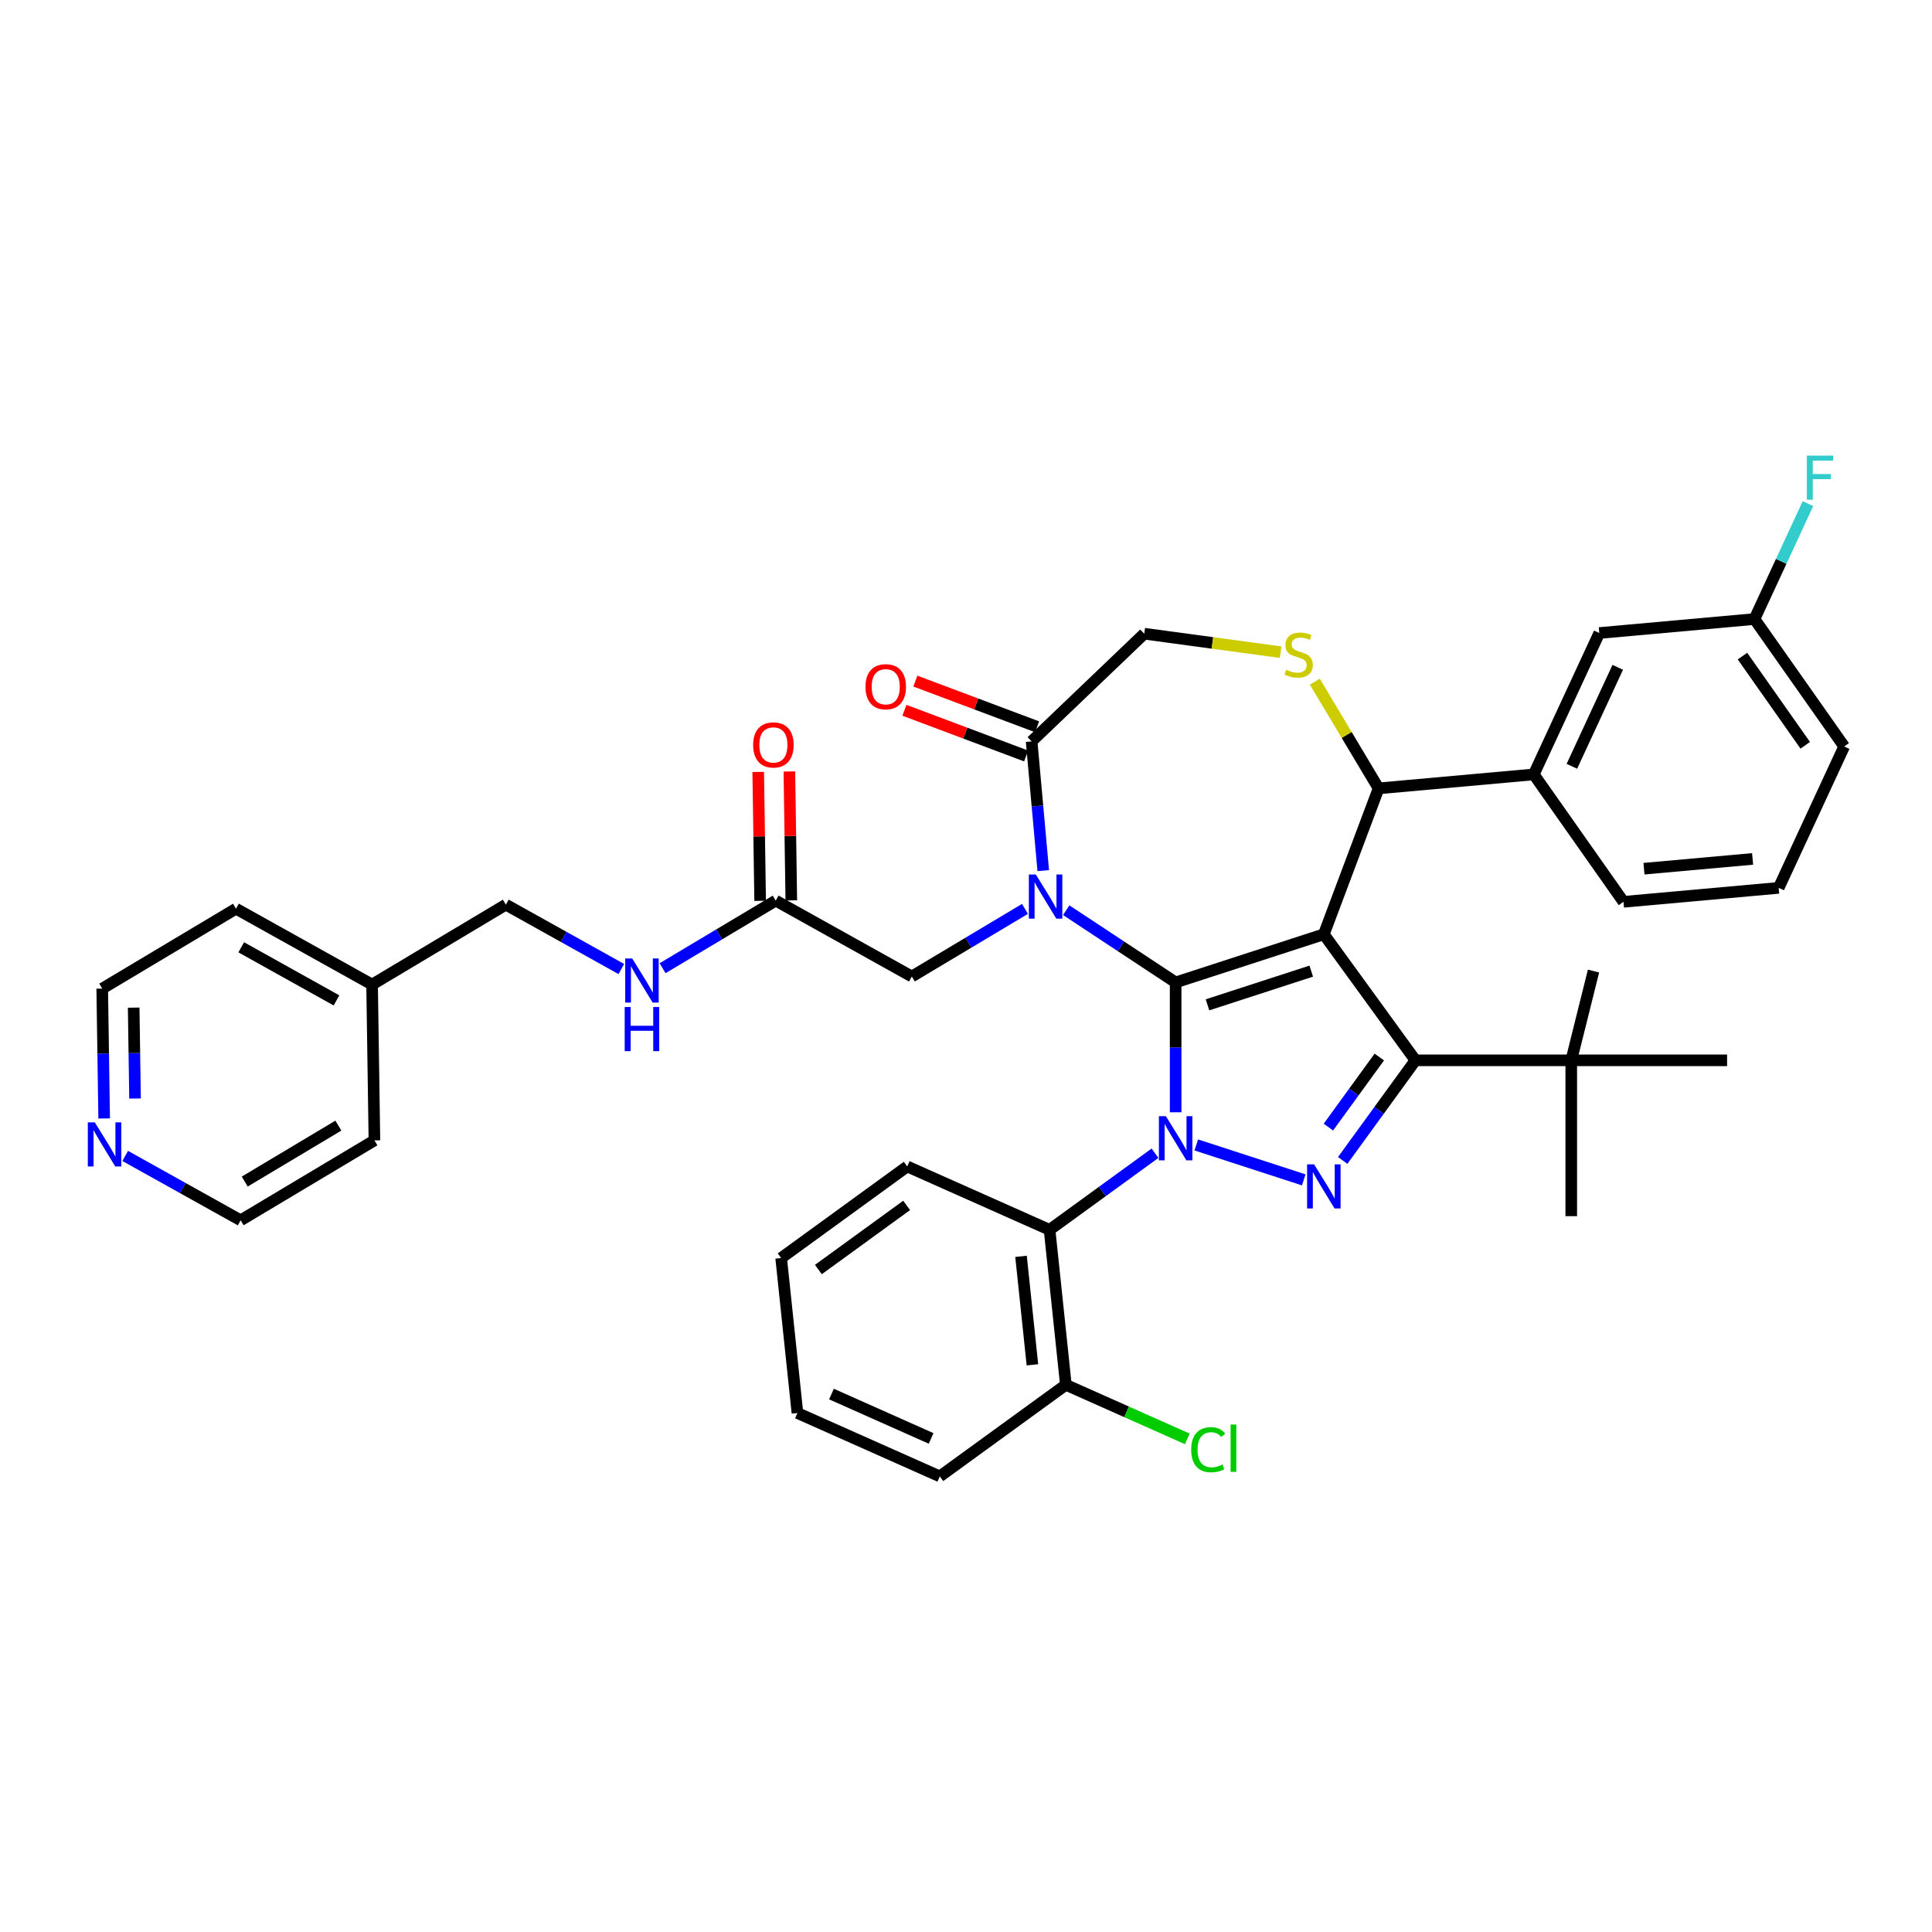 <?xml version='1.0' encoding='iso-8859-1'?>
<svg version='1.1' baseProfile='full'
              xmlns='http://www.w3.org/2000/svg'
                      xmlns:rdkit='http://www.rdkit.org/xml'
                      xmlns:xlink='http://www.w3.org/1999/xlink'
                  xml:space='preserve'
width='1000px' height='1000px' viewBox='0 0 1000 1000'>
<!-- END OF HEADER -->
<rect style='opacity:1.0;fill:#FFFFFF;stroke:none' width='1000' height='1000' x='0' y='0'> </rect>
<path class='bond-0' d='M 401.513,466.157 L 372.234,483.65' style='fill:none;fill-rule:evenodd;stroke:#000000;stroke-width:6px;stroke-linecap:butt;stroke-linejoin:miter;stroke-opacity:1' />
<path class='bond-0' d='M 372.234,483.65 L 342.954,501.144' style='fill:none;fill-rule:evenodd;stroke:#0000FF;stroke-width:6px;stroke-linecap:butt;stroke-linejoin:miter;stroke-opacity:1' />
<path class='bond-1' d='M 409.578,466.036 L 409.079,432.674' style='fill:none;fill-rule:evenodd;stroke:#000000;stroke-width:6px;stroke-linecap:butt;stroke-linejoin:miter;stroke-opacity:1' />
<path class='bond-1' d='M 409.079,432.674 L 408.58,399.311' style='fill:none;fill-rule:evenodd;stroke:#FF0000;stroke-width:6px;stroke-linecap:butt;stroke-linejoin:miter;stroke-opacity:1' />
<path class='bond-1' d='M 393.449,466.277 L 392.95,432.915' style='fill:none;fill-rule:evenodd;stroke:#000000;stroke-width:6px;stroke-linecap:butt;stroke-linejoin:miter;stroke-opacity:1' />
<path class='bond-1' d='M 392.95,432.915 L 392.45,399.553' style='fill:none;fill-rule:evenodd;stroke:#FF0000;stroke-width:6px;stroke-linecap:butt;stroke-linejoin:miter;stroke-opacity:1' />
<path class='bond-2' d='M 401.513,466.157 L 471.958,505.435' style='fill:none;fill-rule:evenodd;stroke:#000000;stroke-width:6px;stroke-linecap:butt;stroke-linejoin:miter;stroke-opacity:1' />
<path class='bond-3' d='M 53.916,578.913 L 53.413,545.308' style='fill:none;fill-rule:evenodd;stroke:#0000FF;stroke-width:6px;stroke-linecap:butt;stroke-linejoin:miter;stroke-opacity:1' />
<path class='bond-3' d='M 53.413,545.308 L 52.91,511.704' style='fill:none;fill-rule:evenodd;stroke:#000000;stroke-width:6px;stroke-linecap:butt;stroke-linejoin:miter;stroke-opacity:1' />
<path class='bond-3' d='M 69.894,568.59 L 69.542,545.067' style='fill:none;fill-rule:evenodd;stroke:#0000FF;stroke-width:6px;stroke-linecap:butt;stroke-linejoin:miter;stroke-opacity:1' />
<path class='bond-3' d='M 69.542,545.067 L 69.19,521.544' style='fill:none;fill-rule:evenodd;stroke:#000000;stroke-width:6px;stroke-linecap:butt;stroke-linejoin:miter;stroke-opacity:1' />
<path class='bond-4' d='M 64.796,598.304 L 94.678,614.966' style='fill:none;fill-rule:evenodd;stroke:#0000FF;stroke-width:6px;stroke-linecap:butt;stroke-linejoin:miter;stroke-opacity:1' />
<path class='bond-4' d='M 94.678,614.966 L 124.561,631.628' style='fill:none;fill-rule:evenodd;stroke:#000000;stroke-width:6px;stroke-linecap:butt;stroke-linejoin:miter;stroke-opacity:1' />
<path class='bond-5' d='M 321.597,501.57 L 291.714,484.908' style='fill:none;fill-rule:evenodd;stroke:#0000FF;stroke-width:6px;stroke-linecap:butt;stroke-linejoin:miter;stroke-opacity:1' />
<path class='bond-5' d='M 291.714,484.908 L 261.831,468.246' style='fill:none;fill-rule:evenodd;stroke:#000000;stroke-width:6px;stroke-linecap:butt;stroke-linejoin:miter;stroke-opacity:1' />
<path class='bond-6' d='M 192.593,509.614 L 193.799,590.26' style='fill:none;fill-rule:evenodd;stroke:#000000;stroke-width:6px;stroke-linecap:butt;stroke-linejoin:miter;stroke-opacity:1' />
<path class='bond-7' d='M 192.593,509.614 L 261.831,468.246' style='fill:none;fill-rule:evenodd;stroke:#000000;stroke-width:6px;stroke-linecap:butt;stroke-linejoin:miter;stroke-opacity:1' />
<path class='bond-8' d='M 192.593,509.614 L 122.148,470.336' style='fill:none;fill-rule:evenodd;stroke:#000000;stroke-width:6px;stroke-linecap:butt;stroke-linejoin:miter;stroke-opacity:1' />
<path class='bond-8' d='M 174.171,517.811 L 124.859,490.317' style='fill:none;fill-rule:evenodd;stroke:#000000;stroke-width:6px;stroke-linecap:butt;stroke-linejoin:miter;stroke-opacity:1' />
<path class='bond-9' d='M 597.829,596.912 L 570.543,616.737' style='fill:none;fill-rule:evenodd;stroke:#0000FF;stroke-width:6px;stroke-linecap:butt;stroke-linejoin:miter;stroke-opacity:1' />
<path class='bond-9' d='M 570.543,616.737 L 543.257,636.562' style='fill:none;fill-rule:evenodd;stroke:#000000;stroke-width:6px;stroke-linecap:butt;stroke-linejoin:miter;stroke-opacity:1' />
<path class='bond-10' d='M 608.508,575.717 L 608.508,542.108' style='fill:none;fill-rule:evenodd;stroke:#0000FF;stroke-width:6px;stroke-linecap:butt;stroke-linejoin:miter;stroke-opacity:1' />
<path class='bond-10' d='M 608.508,542.108 L 608.508,508.499' style='fill:none;fill-rule:evenodd;stroke:#000000;stroke-width:6px;stroke-linecap:butt;stroke-linejoin:miter;stroke-opacity:1' />
<path class='bond-11' d='M 619.187,592.624 L 674.817,610.699' style='fill:none;fill-rule:evenodd;stroke:#0000FF;stroke-width:6px;stroke-linecap:butt;stroke-linejoin:miter;stroke-opacity:1' />
<path class='bond-12' d='M 732.623,548.827 L 813.278,548.827' style='fill:none;fill-rule:evenodd;stroke:#000000;stroke-width:6px;stroke-linecap:butt;stroke-linejoin:miter;stroke-opacity:1' />
<path class='bond-13' d='M 732.623,548.827 L 685.215,483.576' style='fill:none;fill-rule:evenodd;stroke:#000000;stroke-width:6px;stroke-linecap:butt;stroke-linejoin:miter;stroke-opacity:1' />
<path class='bond-14' d='M 732.623,548.827 L 713.8,574.734' style='fill:none;fill-rule:evenodd;stroke:#000000;stroke-width:6px;stroke-linecap:butt;stroke-linejoin:miter;stroke-opacity:1' />
<path class='bond-14' d='M 713.8,574.734 L 694.978,600.641' style='fill:none;fill-rule:evenodd;stroke:#0000FF;stroke-width:6px;stroke-linecap:butt;stroke-linejoin:miter;stroke-opacity:1' />
<path class='bond-14' d='M 713.926,547.117 L 700.75,565.252' style='fill:none;fill-rule:evenodd;stroke:#000000;stroke-width:6px;stroke-linecap:butt;stroke-linejoin:miter;stroke-opacity:1' />
<path class='bond-14' d='M 700.75,565.252 L 687.574,583.387' style='fill:none;fill-rule:evenodd;stroke:#0000FF;stroke-width:6px;stroke-linecap:butt;stroke-linejoin:miter;stroke-opacity:1' />
<path class='bond-15' d='M 685.215,483.576 L 608.508,508.499' style='fill:none;fill-rule:evenodd;stroke:#000000;stroke-width:6px;stroke-linecap:butt;stroke-linejoin:miter;stroke-opacity:1' />
<path class='bond-15' d='M 678.694,502.656 L 624.999,520.102' style='fill:none;fill-rule:evenodd;stroke:#000000;stroke-width:6px;stroke-linecap:butt;stroke-linejoin:miter;stroke-opacity:1' />
<path class='bond-16' d='M 685.215,483.576 L 713.555,408.064' style='fill:none;fill-rule:evenodd;stroke:#000000;stroke-width:6px;stroke-linecap:butt;stroke-linejoin:miter;stroke-opacity:1' />
<path class='bond-17' d='M 608.508,508.499 L 580.191,489.807' style='fill:none;fill-rule:evenodd;stroke:#000000;stroke-width:6px;stroke-linecap:butt;stroke-linejoin:miter;stroke-opacity:1' />
<path class='bond-17' d='M 580.191,489.807 L 551.874,471.116' style='fill:none;fill-rule:evenodd;stroke:#0000FF;stroke-width:6px;stroke-linecap:butt;stroke-linejoin:miter;stroke-opacity:1' />
<path class='bond-18' d='M 539.986,450.63 L 536.976,417.183' style='fill:none;fill-rule:evenodd;stroke:#0000FF;stroke-width:6px;stroke-linecap:butt;stroke-linejoin:miter;stroke-opacity:1' />
<path class='bond-18' d='M 536.976,417.183 L 533.966,383.737' style='fill:none;fill-rule:evenodd;stroke:#000000;stroke-width:6px;stroke-linecap:butt;stroke-linejoin:miter;stroke-opacity:1' />
<path class='bond-19' d='M 530.517,470.447 L 501.237,487.941' style='fill:none;fill-rule:evenodd;stroke:#0000FF;stroke-width:6px;stroke-linecap:butt;stroke-linejoin:miter;stroke-opacity:1' />
<path class='bond-19' d='M 501.237,487.941 L 471.958,505.435' style='fill:none;fill-rule:evenodd;stroke:#000000;stroke-width:6px;stroke-linecap:butt;stroke-linejoin:miter;stroke-opacity:1' />
<path class='bond-20' d='M 533.966,383.737 L 592.263,327.999' style='fill:none;fill-rule:evenodd;stroke:#000000;stroke-width:6px;stroke-linecap:butt;stroke-linejoin:miter;stroke-opacity:1' />
<path class='bond-21' d='M 536.8,376.186 L 505.295,364.361' style='fill:none;fill-rule:evenodd;stroke:#000000;stroke-width:6px;stroke-linecap:butt;stroke-linejoin:miter;stroke-opacity:1' />
<path class='bond-21' d='M 505.295,364.361 L 473.79,352.537' style='fill:none;fill-rule:evenodd;stroke:#FF0000;stroke-width:6px;stroke-linecap:butt;stroke-linejoin:miter;stroke-opacity:1' />
<path class='bond-21' d='M 531.132,391.288 L 499.627,379.464' style='fill:none;fill-rule:evenodd;stroke:#000000;stroke-width:6px;stroke-linecap:butt;stroke-linejoin:miter;stroke-opacity:1' />
<path class='bond-21' d='M 499.627,379.464 L 468.122,367.64' style='fill:none;fill-rule:evenodd;stroke:#FF0000;stroke-width:6px;stroke-linecap:butt;stroke-linejoin:miter;stroke-opacity:1' />
<path class='bond-22' d='M 592.263,327.999 L 627.555,332.78' style='fill:none;fill-rule:evenodd;stroke:#000000;stroke-width:6px;stroke-linecap:butt;stroke-linejoin:miter;stroke-opacity:1' />
<path class='bond-22' d='M 627.555,332.78 L 662.848,337.561' style='fill:none;fill-rule:evenodd;stroke:#CCCC00;stroke-width:6px;stroke-linecap:butt;stroke-linejoin:miter;stroke-opacity:1' />
<path class='bond-23' d='M 680.563,352.844 L 697.059,380.454' style='fill:none;fill-rule:evenodd;stroke:#CCCC00;stroke-width:6px;stroke-linecap:butt;stroke-linejoin:miter;stroke-opacity:1' />
<path class='bond-23' d='M 697.059,380.454 L 713.555,408.064' style='fill:none;fill-rule:evenodd;stroke:#000000;stroke-width:6px;stroke-linecap:butt;stroke-linejoin:miter;stroke-opacity:1' />
<path class='bond-24' d='M 713.555,408.064 L 793.885,400.834' style='fill:none;fill-rule:evenodd;stroke:#000000;stroke-width:6px;stroke-linecap:butt;stroke-linejoin:miter;stroke-opacity:1' />
<path class='bond-25' d='M 827.789,327.651 L 793.885,400.834' style='fill:none;fill-rule:evenodd;stroke:#000000;stroke-width:6px;stroke-linecap:butt;stroke-linejoin:miter;stroke-opacity:1' />
<path class='bond-25' d='M 837.34,345.409 L 813.607,396.637' style='fill:none;fill-rule:evenodd;stroke:#000000;stroke-width:6px;stroke-linecap:butt;stroke-linejoin:miter;stroke-opacity:1' />
<path class='bond-26' d='M 827.789,327.651 L 908.119,320.421' style='fill:none;fill-rule:evenodd;stroke:#000000;stroke-width:6px;stroke-linecap:butt;stroke-linejoin:miter;stroke-opacity:1' />
<path class='bond-27' d='M 908.119,320.421 L 921.959,290.548' style='fill:none;fill-rule:evenodd;stroke:#000000;stroke-width:6px;stroke-linecap:butt;stroke-linejoin:miter;stroke-opacity:1' />
<path class='bond-27' d='M 921.959,290.548 L 935.798,260.676' style='fill:none;fill-rule:evenodd;stroke:#33CCCC;stroke-width:6px;stroke-linecap:butt;stroke-linejoin:miter;stroke-opacity:1' />
<path class='bond-28' d='M 908.119,320.421 L 954.545,386.374' style='fill:none;fill-rule:evenodd;stroke:#000000;stroke-width:6px;stroke-linecap:butt;stroke-linejoin:miter;stroke-opacity:1' />
<path class='bond-28' d='M 901.893,339.599 L 934.391,385.767' style='fill:none;fill-rule:evenodd;stroke:#000000;stroke-width:6px;stroke-linecap:butt;stroke-linejoin:miter;stroke-opacity:1' />
<path class='bond-29' d='M 793.885,400.834 L 840.312,466.787' style='fill:none;fill-rule:evenodd;stroke:#000000;stroke-width:6px;stroke-linecap:butt;stroke-linejoin:miter;stroke-opacity:1' />
<path class='bond-30' d='M 543.257,636.562 L 551.688,716.775' style='fill:none;fill-rule:evenodd;stroke:#000000;stroke-width:6px;stroke-linecap:butt;stroke-linejoin:miter;stroke-opacity:1' />
<path class='bond-30' d='M 528.479,650.28 L 534.38,706.429' style='fill:none;fill-rule:evenodd;stroke:#000000;stroke-width:6px;stroke-linecap:butt;stroke-linejoin:miter;stroke-opacity:1' />
<path class='bond-31' d='M 543.257,636.562 L 469.575,603.756' style='fill:none;fill-rule:evenodd;stroke:#000000;stroke-width:6px;stroke-linecap:butt;stroke-linejoin:miter;stroke-opacity:1' />
<path class='bond-32' d='M 551.688,716.775 L 583.117,730.768' style='fill:none;fill-rule:evenodd;stroke:#000000;stroke-width:6px;stroke-linecap:butt;stroke-linejoin:miter;stroke-opacity:1' />
<path class='bond-32' d='M 583.117,730.768 L 614.546,744.761' style='fill:none;fill-rule:evenodd;stroke:#00CC00;stroke-width:6px;stroke-linecap:butt;stroke-linejoin:miter;stroke-opacity:1' />
<path class='bond-33' d='M 551.688,716.775 L 486.437,764.182' style='fill:none;fill-rule:evenodd;stroke:#000000;stroke-width:6px;stroke-linecap:butt;stroke-linejoin:miter;stroke-opacity:1' />
<path class='bond-34' d='M 813.278,548.827 L 813.278,629.481' style='fill:none;fill-rule:evenodd;stroke:#000000;stroke-width:6px;stroke-linecap:butt;stroke-linejoin:miter;stroke-opacity:1' />
<path class='bond-35' d='M 813.278,548.827 L 824.802,502.616' style='fill:none;fill-rule:evenodd;stroke:#000000;stroke-width:6px;stroke-linecap:butt;stroke-linejoin:miter;stroke-opacity:1' />
<path class='bond-36' d='M 813.278,548.827 L 893.932,548.827' style='fill:none;fill-rule:evenodd;stroke:#000000;stroke-width:6px;stroke-linecap:butt;stroke-linejoin:miter;stroke-opacity:1' />
<path class='bond-37' d='M 469.575,603.756 L 404.324,651.164' style='fill:none;fill-rule:evenodd;stroke:#000000;stroke-width:6px;stroke-linecap:butt;stroke-linejoin:miter;stroke-opacity:1' />
<path class='bond-37' d='M 469.269,623.918 L 423.593,657.103' style='fill:none;fill-rule:evenodd;stroke:#000000;stroke-width:6px;stroke-linecap:butt;stroke-linejoin:miter;stroke-opacity:1' />
<path class='bond-38' d='M 486.437,764.182 L 412.755,731.377' style='fill:none;fill-rule:evenodd;stroke:#000000;stroke-width:6px;stroke-linecap:butt;stroke-linejoin:miter;stroke-opacity:1' />
<path class='bond-38' d='M 481.945,744.525 L 430.368,721.561' style='fill:none;fill-rule:evenodd;stroke:#000000;stroke-width:6px;stroke-linecap:butt;stroke-linejoin:miter;stroke-opacity:1' />
<path class='bond-39' d='M 404.324,651.164 L 412.755,731.377' style='fill:none;fill-rule:evenodd;stroke:#000000;stroke-width:6px;stroke-linecap:butt;stroke-linejoin:miter;stroke-opacity:1' />
<path class='bond-40' d='M 920.642,459.557 L 840.312,466.787' style='fill:none;fill-rule:evenodd;stroke:#000000;stroke-width:6px;stroke-linecap:butt;stroke-linejoin:miter;stroke-opacity:1' />
<path class='bond-40' d='M 907.146,444.575 L 850.915,449.636' style='fill:none;fill-rule:evenodd;stroke:#000000;stroke-width:6px;stroke-linecap:butt;stroke-linejoin:miter;stroke-opacity:1' />
<path class='bond-41' d='M 920.642,459.557 L 954.545,386.374' style='fill:none;fill-rule:evenodd;stroke:#000000;stroke-width:6px;stroke-linecap:butt;stroke-linejoin:miter;stroke-opacity:1' />
<path class='bond-42' d='M 52.91,511.704 L 122.148,470.336' style='fill:none;fill-rule:evenodd;stroke:#000000;stroke-width:6px;stroke-linecap:butt;stroke-linejoin:miter;stroke-opacity:1' />
<path class='bond-43' d='M 124.561,631.628 L 193.799,590.26' style='fill:none;fill-rule:evenodd;stroke:#000000;stroke-width:6px;stroke-linecap:butt;stroke-linejoin:miter;stroke-opacity:1' />
<path class='bond-43' d='M 126.674,611.575 L 175.14,582.617' style='fill:none;fill-rule:evenodd;stroke:#000000;stroke-width:6px;stroke-linecap:butt;stroke-linejoin:miter;stroke-opacity:1' />
<path  class='atom-1' d='M 49.068 580.929
L 56.553 593.027
Q 57.295 594.221, 58.488 596.382
Q 59.682 598.544, 59.747 598.673
L 59.747 580.929
L 62.779 580.929
L 62.779 603.77
L 59.65 603.77
L 51.617 590.543
Q 50.681 588.994, 49.681 587.22
Q 48.713 585.446, 48.423 584.897
L 48.423 603.77
L 45.455 603.77
L 45.455 580.929
L 49.068 580.929
' fill='#0000FF'/>
<path  class='atom-2' d='M 327.226 496.104
L 334.711 508.202
Q 335.453 509.396, 336.647 511.557
Q 337.84 513.719, 337.905 513.848
L 337.905 496.104
L 340.938 496.104
L 340.938 518.945
L 337.808 518.945
L 329.775 505.718
Q 328.839 504.169, 327.839 502.395
Q 326.871 500.62, 326.581 500.072
L 326.581 518.945
L 323.613 518.945
L 323.613 496.104
L 327.226 496.104
' fill='#0000FF'/>
<path  class='atom-2' d='M 323.339 521.229
L 326.436 521.229
L 326.436 530.94
L 338.115 530.94
L 338.115 521.229
L 341.212 521.229
L 341.212 544.071
L 338.115 544.071
L 338.115 533.521
L 326.436 533.521
L 326.436 544.071
L 323.339 544.071
L 323.339 521.229
' fill='#0000FF'/>
<path  class='atom-3' d='M 389.822 385.575
Q 389.822 380.091, 392.532 377.026
Q 395.242 373.961, 400.307 373.961
Q 405.372 373.961, 408.082 377.026
Q 410.792 380.091, 410.792 385.575
Q 410.792 391.124, 408.05 394.286
Q 405.307 397.415, 400.307 397.415
Q 395.274 397.415, 392.532 394.286
Q 389.822 391.157, 389.822 385.575
M 400.307 394.835
Q 403.791 394.835, 405.662 392.512
Q 407.566 390.157, 407.566 385.575
Q 407.566 381.091, 405.662 378.833
Q 403.791 376.542, 400.307 376.542
Q 396.822 376.542, 394.919 378.8
Q 393.048 381.059, 393.048 385.575
Q 393.048 390.189, 394.919 392.512
Q 396.822 394.835, 400.307 394.835
' fill='#FF0000'/>
<path  class='atom-5' d='M 603.459 577.733
L 610.944 589.831
Q 611.686 591.025, 612.88 593.187
Q 614.073 595.348, 614.138 595.477
L 614.138 577.733
L 617.17 577.733
L 617.17 600.575
L 614.041 600.575
L 606.008 587.347
Q 605.072 585.799, 604.072 584.024
Q 603.104 582.25, 602.814 581.701
L 602.814 600.575
L 599.846 600.575
L 599.846 577.733
L 603.459 577.733
' fill='#0000FF'/>
<path  class='atom-7' d='M 680.166 602.657
L 687.651 614.755
Q 688.393 615.949, 689.587 618.11
Q 690.78 620.272, 690.845 620.401
L 690.845 602.657
L 693.878 602.657
L 693.878 625.498
L 690.748 625.498
L 682.715 612.271
Q 681.779 610.722, 680.779 608.948
Q 679.811 607.174, 679.521 606.625
L 679.521 625.498
L 676.553 625.498
L 676.553 602.657
L 680.166 602.657
' fill='#0000FF'/>
<path  class='atom-10' d='M 536.147 452.646
L 543.632 464.744
Q 544.374 465.938, 545.567 468.099
Q 546.761 470.261, 546.825 470.39
L 546.825 452.646
L 549.858 452.646
L 549.858 475.487
L 546.729 475.487
L 538.695 462.26
Q 537.76 460.712, 536.76 458.937
Q 535.792 457.163, 535.502 456.614
L 535.502 475.487
L 532.533 475.487
L 532.533 452.646
L 536.147 452.646
' fill='#0000FF'/>
<path  class='atom-13' d='M 665.735 346.665
Q 665.993 346.762, 667.058 347.214
Q 668.123 347.666, 669.284 347.956
Q 670.478 348.214, 671.639 348.214
Q 673.801 348.214, 675.059 347.182
Q 676.317 346.117, 676.317 344.278
Q 676.317 343.02, 675.672 342.246
Q 675.059 341.471, 674.091 341.052
Q 673.123 340.632, 671.51 340.149
Q 669.478 339.536, 668.252 338.955
Q 667.058 338.374, 666.187 337.148
Q 665.348 335.922, 665.348 333.857
Q 665.348 330.986, 667.284 329.212
Q 669.252 327.437, 673.123 327.437
Q 675.769 327.437, 678.769 328.696
L 678.027 331.18
Q 675.285 330.051, 673.22 330.051
Q 670.994 330.051, 669.768 330.986
Q 668.542 331.889, 668.574 333.47
Q 668.574 334.696, 669.187 335.438
Q 669.832 336.18, 670.736 336.6
Q 671.671 337.019, 673.22 337.503
Q 675.285 338.148, 676.511 338.794
Q 677.737 339.439, 678.608 340.761
Q 679.511 342.052, 679.511 344.278
Q 679.511 347.44, 677.382 349.15
Q 675.285 350.827, 671.768 350.827
Q 669.736 350.827, 668.187 350.376
Q 666.671 349.956, 664.864 349.214
L 665.735 346.665
' fill='#CCCC00'/>
<path  class='atom-15' d='M 447.969 355.461
Q 447.969 349.977, 450.679 346.912
Q 453.389 343.847, 458.454 343.847
Q 463.519 343.847, 466.229 346.912
Q 468.939 349.977, 468.939 355.461
Q 468.939 361.01, 466.197 364.172
Q 463.455 367.301, 458.454 367.301
Q 453.421 367.301, 450.679 364.172
Q 447.969 361.042, 447.969 355.461
M 458.454 364.72
Q 461.938 364.72, 463.81 362.397
Q 465.713 360.042, 465.713 355.461
Q 465.713 350.977, 463.81 348.718
Q 461.938 346.428, 458.454 346.428
Q 454.97 346.428, 453.066 348.686
Q 451.195 350.945, 451.195 355.461
Q 451.195 360.075, 453.066 362.397
Q 454.97 364.72, 458.454 364.72
' fill='#FF0000'/>
<path  class='atom-26' d='M 616.562 750.37
Q 616.562 744.692, 619.207 741.724
Q 621.885 738.724, 626.95 738.724
Q 631.661 738.724, 634.177 742.047
L 632.048 743.789
Q 630.209 741.369, 626.95 741.369
Q 623.498 741.369, 621.659 743.692
Q 619.853 745.983, 619.853 750.37
Q 619.853 754.887, 621.724 757.21
Q 623.627 759.533, 627.305 759.533
Q 629.822 759.533, 632.757 758.016
L 633.661 760.436
Q 632.467 761.21, 630.66 761.662
Q 628.854 762.114, 626.854 762.114
Q 621.885 762.114, 619.207 759.081
Q 616.562 756.048, 616.562 750.37
' fill='#00CC00'/>
<path  class='atom-26' d='M 636.951 737.336
L 639.92 737.336
L 639.92 761.823
L 636.951 761.823
L 636.951 737.336
' fill='#00CC00'/>
<path  class='atom-31' d='M 935.232 235.818
L 948.814 235.818
L 948.814 238.431
L 938.297 238.431
L 938.297 245.367
L 947.653 245.367
L 947.653 248.013
L 938.297 248.013
L 938.297 258.659
L 935.232 258.659
L 935.232 235.818
' fill='#33CCCC'/>
</svg>
